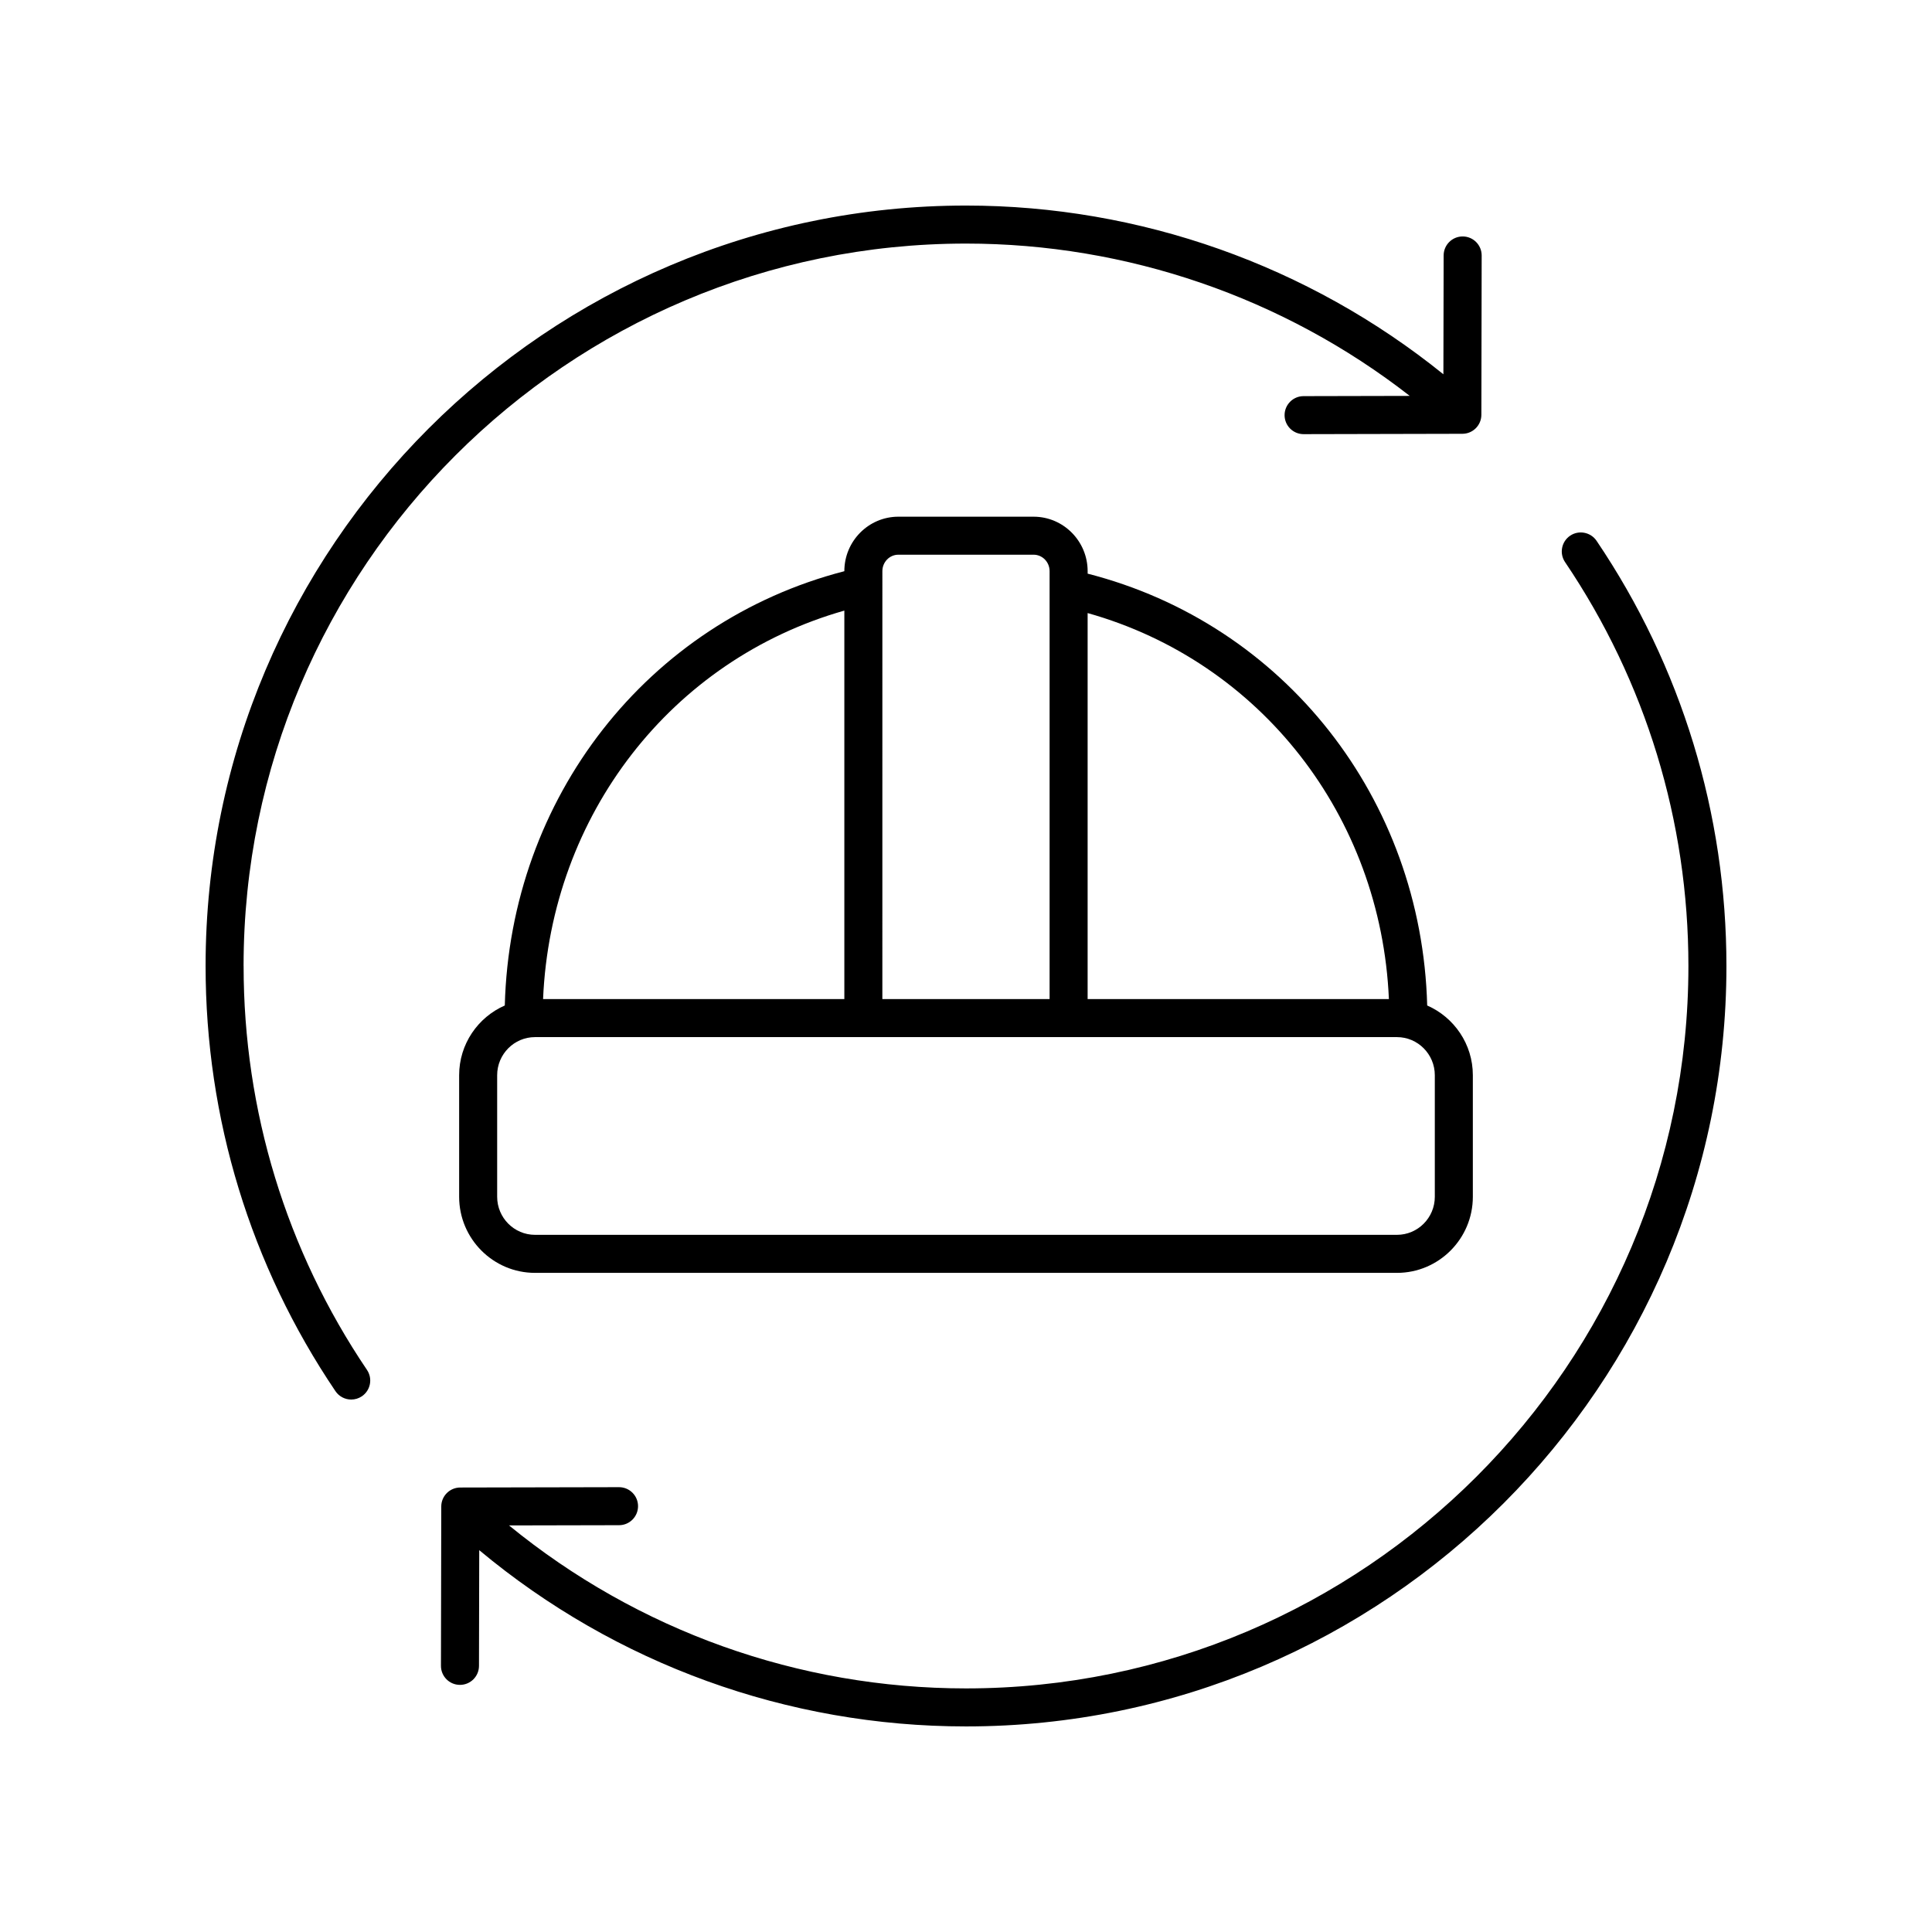 <?xml version="1.0" encoding="UTF-8"?>
<!-- Uploaded to: ICON Repo, www.iconrepo.com, Generator: ICON Repo Mixer Tools -->
<svg fill="#000000" width="800px" height="800px" version="1.1" viewBox="144 144 512 512" xmlns="http://www.w3.org/2000/svg">
 <g>
  <path d="m208.55 400c0-105.56 85.883-191.45 191.45-191.45 42.668 0 84.094 14.277 117.6 40.367l-28.145 0.062c-2.785 0.004-5.031 2.269-5.027 5.047 0.004 2.781 2.258 5.027 5.039 5.027h0.012l42.07-0.094c2.773-0.004 5.023-2.254 5.027-5.027l0.082-42.223c0.004-2.781-2.242-5.043-5.027-5.047h-0.012c-2.781 0-5.031 2.25-5.039 5.027l-0.066 31.5c-35.73-28.852-80.418-44.715-126.51-44.715-111.12 0-201.52 90.406-201.52 201.52 0 40.383 11.902 79.352 34.414 112.68 0.973 1.441 2.562 2.219 4.184 2.219 0.969 0 1.953-0.281 2.812-0.859 2.309-1.559 2.914-4.695 1.359-6.996-21.391-31.664-32.695-68.68-32.695-107.04z"/>
  <path d="m560.11 285.96c-2.309 1.559-2.914 4.695-1.359 6.996 21.391 31.66 32.695 68.676 32.695 107.04 0 105.56-85.883 191.45-191.45 191.45-44.359 0-86.969-15.281-121.1-43.191l29.164-0.062c2.785-0.004 5.031-2.269 5.027-5.047-0.004-2.781-2.258-5.027-5.039-5.027h-0.012l-42.07 0.09c-2.773 0.004-5.023 2.254-5.027 5.027l-0.082 42.227c-0.004 2.781 2.242 5.043 5.027 5.047h0.012c2.781 0 5.031-2.25 5.039-5.027l0.066-30.672c36.172 30.176 81.641 46.711 129 46.711 111.12 0 201.52-90.406 201.52-201.52 0-40.383-11.902-79.352-34.414-112.68-1.562-2.301-4.703-2.906-7-1.359z"/>
  <path d="m417.92 280.93h-35.848c-7.891 0-14.312 6.477-14.312 14.434v0.012c-52.145 13.484-88.551 60.035-89.984 115.09-7.109 3.113-12.098 10.215-12.098 18.48v32.211c0 11.121 9.02 20.168 20.109 20.168h228.42c11.09 0 20.113-9.047 20.113-20.168v-32.211c0-8.266-4.992-15.367-12.098-18.48-1.441-54.773-37.859-101.11-89.984-114.44v-0.664c-0.008-7.957-6.43-14.43-14.32-14.43zm-35.848 10.074h35.848c2.336 0 4.234 1.953 4.234 4.359v113.41h-44.32l0.004-113.41c0-2.406 1.898-4.359 4.234-4.359zm-14.312 14.812v102.95h-79.84c2.082-48.785 34.031-89.941 79.84-102.95zm156.48 155.34c0 5.566-4.5 10.09-10.035 10.09h-228.42c-5.531 0-10.031-4.527-10.031-10.09v-32.211c0-5.566 4.5-10.098 10.031-10.098h228.42c5.535 0 10.035 4.531 10.035 10.098zm-12.168-52.387h-79.84v-102.3c45.785 12.859 77.75 53.789 79.84 102.3z"/>
 </g>
</svg>